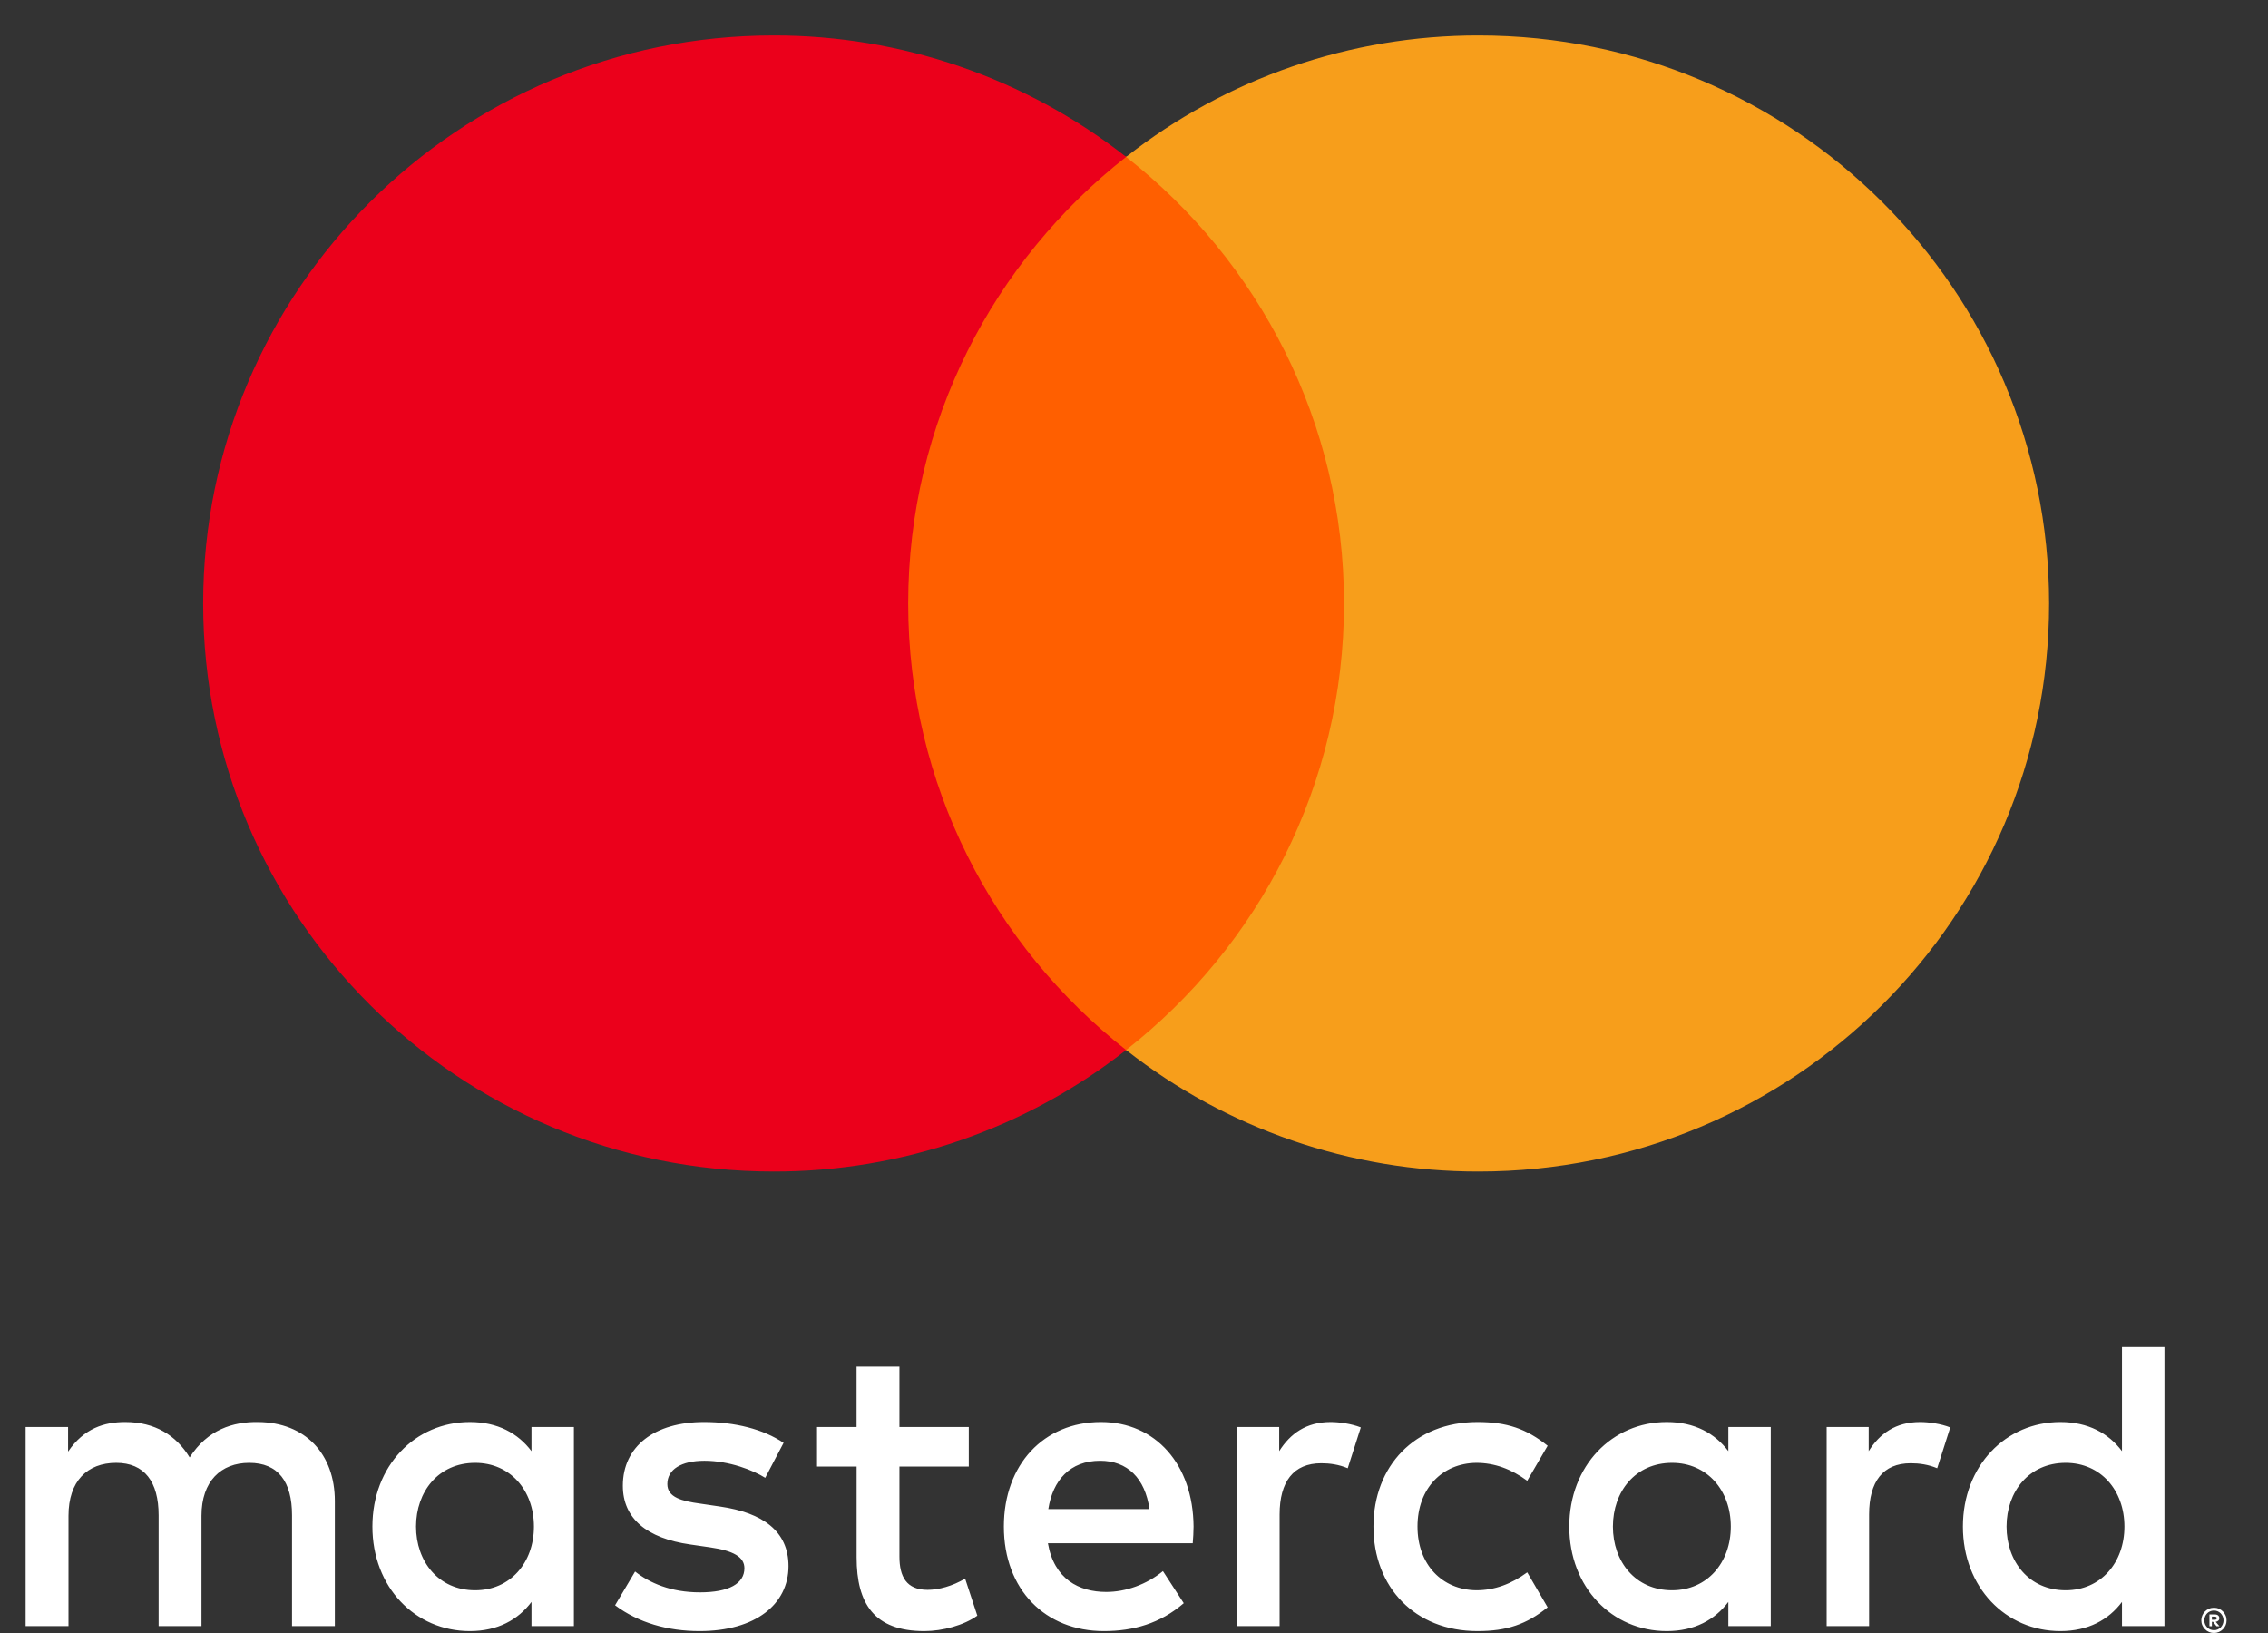 <svg width="50" height="36" viewBox="0 0 50 36" fill="none" xmlns="http://www.w3.org/2000/svg">
<rect x="0" y="0" width="50" height="36" fill="#333333" stroke="none"/>
<path fill-rule="evenodd" clip-rule="evenodd" d="M9.172 33.653C9.172 32.882 9.667 32.249 10.476 32.249C11.249 32.249 11.771 32.855 11.771 33.653C11.771 34.452 11.249 35.058 10.476 35.058C9.667 35.058 9.172 34.425 9.172 33.653ZM12.652 33.653V31.459H11.717V31.991C11.42 31.597 10.97 31.349 10.359 31.349C9.154 31.349 8.21 32.313 8.21 33.653C8.21 34.994 9.154 35.958 10.359 35.958C10.97 35.958 11.42 35.71 11.717 35.315V35.848H12.652V33.653ZM44.236 33.653C44.236 32.882 44.731 32.249 45.54 32.249C46.313 32.249 46.835 32.855 46.835 33.653C46.835 34.452 46.313 35.058 45.54 35.058C44.731 35.058 44.236 34.425 44.236 33.653ZM48.763 35.639V35.708H48.825C48.837 35.709 48.849 35.706 48.859 35.7C48.868 35.694 48.872 35.685 48.872 35.673C48.872 35.669 48.871 35.663 48.869 35.659C48.867 35.654 48.863 35.651 48.859 35.648C48.849 35.642 48.837 35.639 48.825 35.639H48.763ZM48.826 35.591C48.858 35.591 48.883 35.598 48.901 35.613C48.918 35.628 48.927 35.648 48.927 35.673C48.928 35.683 48.926 35.693 48.922 35.702C48.919 35.711 48.913 35.72 48.906 35.727C48.889 35.741 48.868 35.751 48.846 35.752L48.929 35.85H48.864L48.788 35.753H48.763V35.85H48.709V35.591H48.826ZM48.81 35.938C48.837 35.939 48.865 35.933 48.89 35.922C48.916 35.911 48.939 35.895 48.959 35.875C48.978 35.855 48.994 35.831 49.004 35.804C49.015 35.778 49.02 35.75 49.02 35.721C49.02 35.664 48.998 35.609 48.959 35.568C48.939 35.548 48.916 35.532 48.89 35.521C48.865 35.51 48.837 35.505 48.81 35.505C48.768 35.505 48.727 35.517 48.691 35.54C48.656 35.564 48.629 35.597 48.613 35.637C48.602 35.663 48.596 35.692 48.596 35.721C48.596 35.779 48.618 35.834 48.658 35.875C48.677 35.894 48.7 35.91 48.725 35.922C48.752 35.933 48.78 35.938 48.81 35.938ZM48.81 35.443C48.848 35.443 48.884 35.45 48.917 35.465C48.984 35.492 49.037 35.546 49.065 35.613C49.08 35.647 49.087 35.683 49.087 35.721C49.087 35.76 49.08 35.796 49.066 35.829C49.037 35.896 48.984 35.949 48.917 35.978C48.883 35.992 48.847 36 48.81 36C48.773 36 48.736 35.993 48.702 35.979C48.668 35.965 48.637 35.944 48.611 35.917C48.586 35.892 48.566 35.862 48.552 35.829C48.537 35.795 48.53 35.758 48.53 35.721C48.53 35.683 48.537 35.647 48.552 35.613C48.58 35.546 48.633 35.492 48.7 35.465C48.734 35.45 48.772 35.443 48.81 35.443ZM47.717 33.653V29.696H46.781V31.991C46.485 31.597 46.035 31.349 45.423 31.349C44.218 31.349 43.274 32.313 43.274 33.653C43.274 34.994 44.218 35.958 45.423 35.958C46.035 35.958 46.485 35.71 46.781 35.315V35.848H47.717L47.717 33.653ZM24.253 32.203C24.856 32.203 25.243 32.588 25.341 33.268H23.111C23.21 32.634 23.588 32.203 24.253 32.203ZM24.271 31.349C23.012 31.349 22.131 32.285 22.131 33.653C22.131 35.049 23.048 35.958 24.334 35.958C24.982 35.958 25.575 35.793 26.097 35.343L25.638 34.636C25.279 34.93 24.82 35.095 24.388 35.095C23.786 35.095 23.237 34.81 23.102 34.021H26.295C26.304 33.901 26.313 33.782 26.313 33.653C26.304 32.285 25.477 31.349 24.271 31.349ZM35.558 33.653C35.558 32.882 36.052 32.249 36.862 32.249C37.635 32.249 38.157 32.855 38.157 33.653C38.157 34.452 37.635 35.058 36.862 35.058C36.052 35.058 35.558 34.425 35.558 33.653ZM39.038 33.653V31.459H38.103V31.991C37.806 31.597 37.357 31.349 36.745 31.349C35.54 31.349 34.596 32.313 34.596 33.653C34.596 34.994 35.54 35.958 36.745 35.958C37.356 35.958 37.806 35.71 38.103 35.315V35.848H39.038L39.038 33.653ZM30.279 33.653C30.279 34.985 31.187 35.958 32.572 35.958C33.219 35.958 33.651 35.811 34.119 35.434L33.669 34.663C33.318 34.921 32.95 35.058 32.545 35.058C31.799 35.049 31.25 34.498 31.25 33.653C31.25 32.809 31.799 32.258 32.545 32.249C32.95 32.249 33.318 32.386 33.669 32.644L34.119 31.872C33.651 31.496 33.219 31.349 32.572 31.349C31.187 31.349 30.279 32.322 30.279 33.653ZM42.33 31.349C41.79 31.349 41.439 31.606 41.197 31.991V31.459H40.27V35.848H41.206V33.387C41.206 32.662 41.511 32.258 42.123 32.258C42.312 32.258 42.51 32.285 42.707 32.368L42.995 31.468C42.788 31.386 42.519 31.349 42.33 31.349ZM17.275 31.808C16.825 31.505 16.204 31.349 15.521 31.349C14.433 31.349 13.731 31.881 13.731 32.754C13.731 33.47 14.253 33.911 15.215 34.048L15.656 34.112C16.168 34.186 16.411 34.324 16.411 34.572C16.411 34.911 16.07 35.104 15.431 35.104C14.784 35.104 14.316 34.893 14.001 34.645L13.56 35.389C14.073 35.774 14.72 35.958 15.422 35.958C16.663 35.958 17.383 35.361 17.383 34.526C17.383 33.754 16.816 33.35 15.881 33.213L15.44 33.148C15.035 33.093 14.712 33.011 14.712 32.717C14.712 32.395 15.017 32.203 15.53 32.203C16.079 32.203 16.609 32.414 16.87 32.579L17.275 31.808ZM29.334 31.349C28.795 31.349 28.444 31.606 28.201 31.991V31.459H27.275V35.848H28.21V33.387C28.21 32.662 28.516 32.258 29.128 32.258C29.316 32.258 29.515 32.285 29.712 32.368L30 31.468C29.793 31.386 29.523 31.349 29.334 31.349ZM21.358 31.459H19.829V30.128H18.884V31.459H18.012V32.331H18.885V34.333C18.885 35.352 19.271 35.958 20.377 35.958C20.782 35.958 21.25 35.83 21.546 35.618L21.277 34.801C20.998 34.967 20.692 35.049 20.449 35.049C19.982 35.049 19.829 34.755 19.829 34.315V32.331H21.358V31.459ZM7.382 35.848V33.093C7.382 32.056 6.735 31.358 5.691 31.349C5.143 31.34 4.576 31.514 4.181 32.129C3.884 31.643 3.416 31.349 2.76 31.349C2.301 31.349 1.851 31.486 1.501 32.001V31.459H0.565V35.848H1.51V33.415C1.51 32.653 1.923 32.249 2.562 32.249C3.182 32.249 3.497 32.662 3.497 33.406V35.848H4.442V33.415C4.442 32.653 4.873 32.249 5.494 32.249C6.132 32.249 6.438 32.662 6.438 33.406V35.848H7.382Z" fill="white"/>
<path fill-rule="evenodd" clip-rule="evenodd" d="M19.348 23.151H30.304V3.453H19.348V23.151Z" fill="#FF5F00"/>
<path fill-rule="evenodd" clip-rule="evenodd" d="M20.022 13.304C20.022 9.31 21.901 5.753 24.826 3.459C22.612 1.721 19.873 0.778 17.054 0.782C10.109 0.782 4.479 6.388 4.479 13.304C4.479 20.219 10.109 25.826 17.054 25.826C19.874 25.83 22.612 24.887 24.826 23.148C21.901 20.856 20.022 17.298 20.022 13.304Z" fill="#EB001B"/>
<path fill-rule="evenodd" clip-rule="evenodd" d="M45.174 13.304C45.174 20.219 39.543 25.826 32.598 25.826C29.779 25.83 27.04 24.887 24.826 23.148C27.751 20.856 29.63 17.298 29.63 13.304C29.63 9.31 27.751 5.753 24.826 3.459C27.04 1.721 29.779 0.778 32.598 0.782C39.544 0.782 45.174 6.388 45.174 13.304Z" fill="#F79E1B"/>
</svg>
